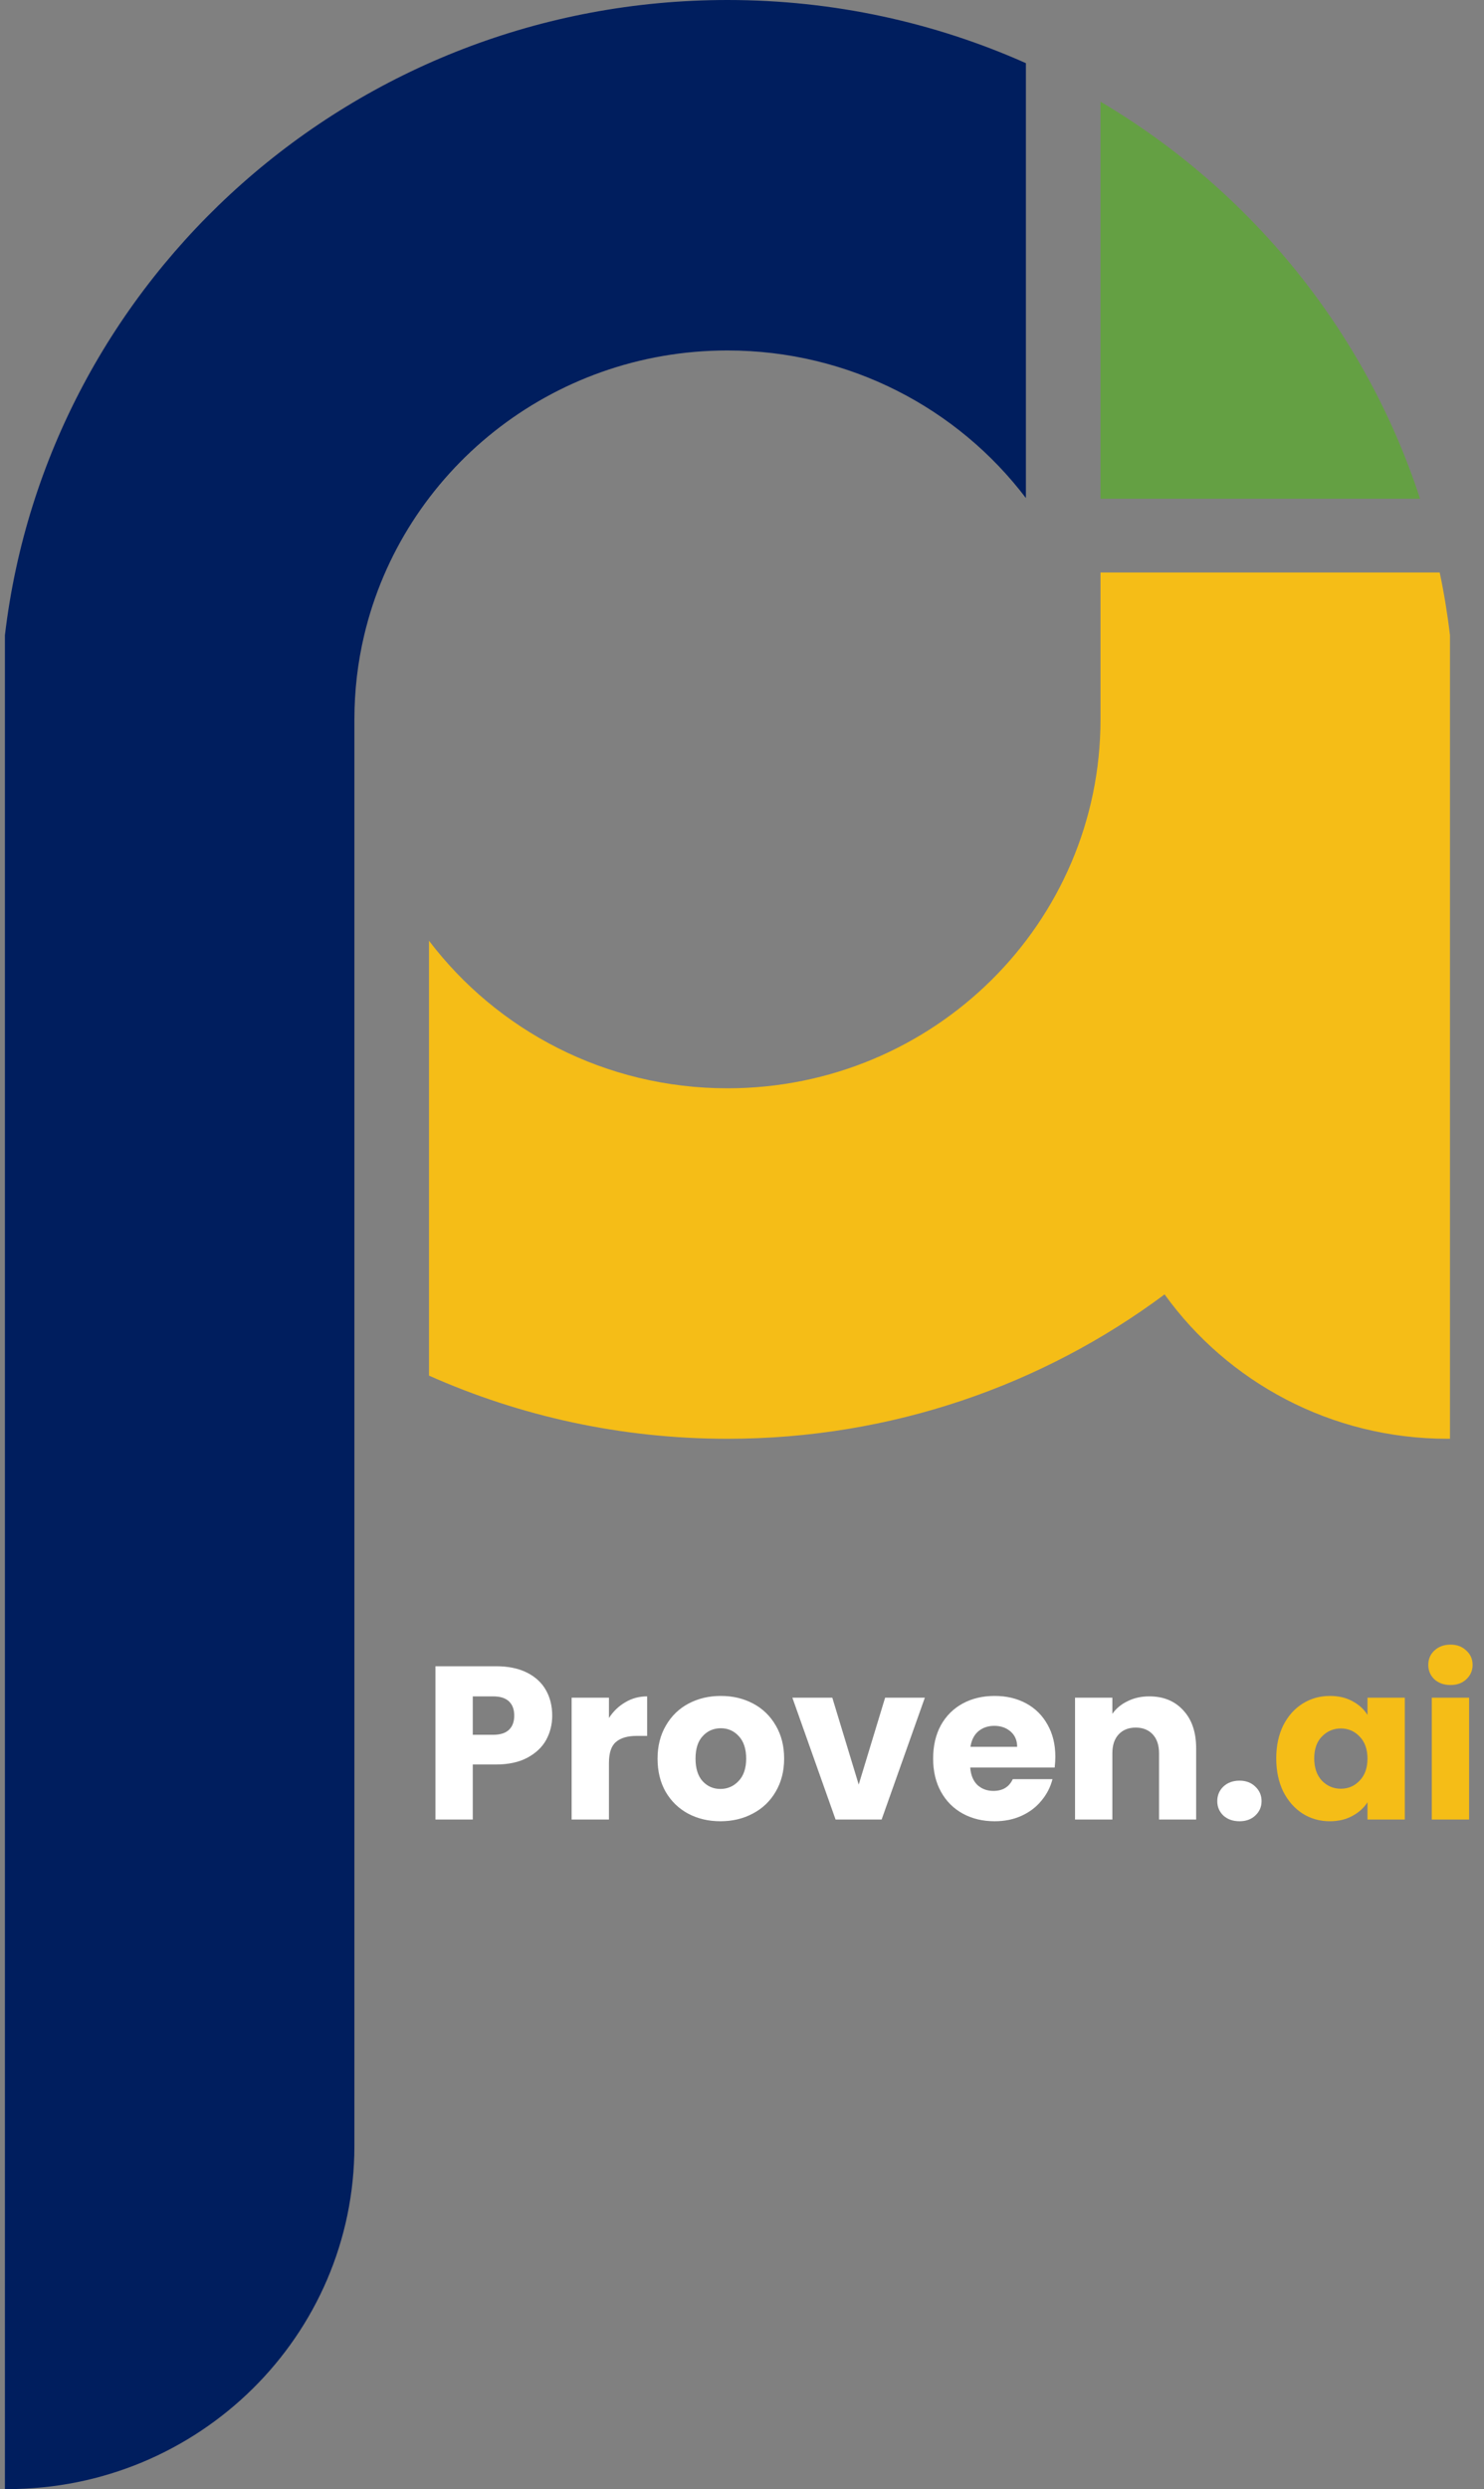 <svg width="102" height="171" viewBox="0 0 102 171" fill="none" xmlns="http://www.w3.org/2000/svg">
<rect x="0" y="0" width="102" height="171" fill="#808080" stroke="none"/>
<g clip-path="url(#clip0_234_20)">
<path d="M70.513 4.339V34.215C65.836 28.059 58.39 24.077 50 24.077C37.851 24.077 27.677 32.431 25.031 43.64C24.59 45.498 24.359 47.432 24.359 49.421V147.43C24.359 160.447 13.682 171 0.513 171H0.338V43.64C3.236 19.072 24.364 0 50 0C57.31 0 64.254 1.551 70.513 4.339Z" fill="#001E5E"/>
<path d="M99.662 43.643V98.843H99.487C91.467 98.843 84.369 94.927 80.046 88.925C71.682 95.152 61.277 98.843 50 98.843C42.69 98.843 35.746 97.291 29.487 94.504V64.628C34.164 70.784 41.61 74.766 50 74.766C64.162 74.766 75.641 63.419 75.641 49.421V39.329H98.956C99.254 40.746 99.49 42.185 99.662 43.643Z" fill="#F5BD17"/>
<path d="M97.603 34.26H75.641V6.985C85.951 13.085 93.854 22.752 97.603 34.26Z" fill="#64A043"/>
</g>
<path d="M37.955 117.86C37.955 118.47 37.815 119.03 37.535 119.54C37.255 120.04 36.825 120.445 36.245 120.755C35.665 121.065 34.945 121.22 34.085 121.22H32.495V125H29.93V114.47H34.085C34.925 114.47 35.635 114.615 36.215 114.905C36.795 115.195 37.23 115.595 37.52 116.105C37.81 116.615 37.955 117.2 37.955 117.86ZM33.89 119.18C34.38 119.18 34.745 119.065 34.985 118.835C35.225 118.605 35.345 118.28 35.345 117.86C35.345 117.44 35.225 117.115 34.985 116.885C34.745 116.655 34.38 116.54 33.89 116.54H32.495V119.18H33.89ZM41.855 118.025C42.155 117.565 42.53 117.205 42.98 116.945C43.43 116.675 43.93 116.54 44.48 116.54V119.255H43.775C43.135 119.255 42.655 119.395 42.335 119.675C42.015 119.945 41.855 120.425 41.855 121.115V125H39.29V116.63H41.855V118.025ZM49.516 125.12C48.696 125.12 47.956 124.945 47.296 124.595C46.646 124.245 46.131 123.745 45.751 123.095C45.381 122.445 45.196 121.685 45.196 120.815C45.196 119.955 45.386 119.2 45.766 118.55C46.146 117.89 46.666 117.385 47.326 117.035C47.986 116.685 48.726 116.51 49.546 116.51C50.366 116.51 51.106 116.685 51.766 117.035C52.426 117.385 52.946 117.89 53.326 118.55C53.706 119.2 53.896 119.955 53.896 120.815C53.896 121.675 53.701 122.435 53.311 123.095C52.931 123.745 52.406 124.245 51.736 124.595C51.076 124.945 50.336 125.12 49.516 125.12ZM49.516 122.9C50.006 122.9 50.421 122.72 50.761 122.36C51.111 122 51.286 121.485 51.286 120.815C51.286 120.145 51.116 119.63 50.776 119.27C50.446 118.91 50.036 118.73 49.546 118.73C49.046 118.73 48.631 118.91 48.301 119.27C47.971 119.62 47.806 120.135 47.806 120.815C47.806 121.485 47.966 122 48.286 122.36C48.616 122.72 49.026 122.9 49.516 122.9ZM59.022 122.6L60.837 116.63H63.567L60.597 125H57.432L54.462 116.63H57.207L59.022 122.6ZM72.537 120.68C72.537 120.92 72.522 121.17 72.492 121.43H66.687C66.727 121.95 66.892 122.35 67.182 122.63C67.482 122.9 67.847 123.035 68.277 123.035C68.917 123.035 69.362 122.765 69.612 122.225H72.342C72.202 122.775 71.947 123.27 71.577 123.71C71.217 124.15 70.762 124.495 70.212 124.745C69.662 124.995 69.047 125.12 68.367 125.12C67.547 125.12 66.817 124.945 66.177 124.595C65.537 124.245 65.037 123.745 64.677 123.095C64.317 122.445 64.137 121.685 64.137 120.815C64.137 119.945 64.312 119.185 64.662 118.535C65.022 117.885 65.522 117.385 66.162 117.035C66.802 116.685 67.537 116.51 68.367 116.51C69.177 116.51 69.897 116.68 70.527 117.02C71.157 117.36 71.647 117.845 71.997 118.475C72.357 119.105 72.537 119.84 72.537 120.68ZM69.912 120.005C69.912 119.565 69.762 119.215 69.462 118.955C69.162 118.695 68.787 118.565 68.337 118.565C67.907 118.565 67.542 118.69 67.242 118.94C66.952 119.19 66.772 119.545 66.702 120.005H69.912ZM78.99 116.54C79.97 116.54 80.75 116.86 81.33 117.5C81.92 118.13 82.215 119 82.215 120.11V125H79.665V120.455C79.665 119.895 79.52 119.46 79.23 119.15C78.94 118.84 78.55 118.685 78.06 118.685C77.57 118.685 77.18 118.84 76.89 119.15C76.6 119.46 76.455 119.895 76.455 120.455V125H73.89V116.63H76.455V117.74C76.715 117.37 77.065 117.08 77.505 116.87C77.945 116.65 78.44 116.54 78.99 116.54ZM85.197 125.12C84.747 125.12 84.377 124.99 84.087 124.73C83.807 124.46 83.667 124.13 83.667 123.74C83.667 123.34 83.807 123.005 84.087 122.735C84.377 122.465 84.747 122.33 85.197 122.33C85.637 122.33 85.997 122.465 86.277 122.735C86.567 123.005 86.712 123.34 86.712 123.74C86.712 124.13 86.567 124.46 86.277 124.73C85.997 124.99 85.637 125.12 85.197 125.12Z" fill="white"/>
<path d="M87.721 120.8C87.721 119.94 87.881 119.185 88.201 118.535C88.531 117.885 88.976 117.385 89.536 117.035C90.096 116.685 90.721 116.51 91.411 116.51C92.001 116.51 92.516 116.63 92.956 116.87C93.406 117.11 93.751 117.425 93.991 117.815V116.63H96.556V125H93.991V123.815C93.741 124.205 93.391 124.52 92.941 124.76C92.501 125 91.986 125.12 91.396 125.12C90.716 125.12 90.096 124.945 89.536 124.595C88.976 124.235 88.531 123.73 88.201 123.08C87.881 122.42 87.721 121.66 87.721 120.8ZM93.991 120.815C93.991 120.175 93.811 119.67 93.451 119.3C93.101 118.93 92.671 118.745 92.161 118.745C91.651 118.745 91.216 118.93 90.856 119.3C90.506 119.66 90.331 120.16 90.331 120.8C90.331 121.44 90.506 121.95 90.856 122.33C91.216 122.7 91.651 122.885 92.161 122.885C92.671 122.885 93.101 122.7 93.451 122.33C93.811 121.96 93.991 121.455 93.991 120.815ZM99.701 115.76C99.251 115.76 98.881 115.63 98.591 115.37C98.311 115.1 98.171 114.77 98.171 114.38C98.171 113.98 98.311 113.65 98.591 113.39C98.881 113.12 99.251 112.985 99.701 112.985C100.141 112.985 100.501 113.12 100.781 113.39C101.071 113.65 101.216 113.98 101.216 114.38C101.216 114.77 101.071 115.1 100.781 115.37C100.501 115.63 100.141 115.76 99.701 115.76ZM100.976 116.63V125H98.411V116.63H100.976Z" fill="#F5BD17"/>
<defs>
<clipPath id="clip0_234_20">
<rect width="100" height="171" fill="white"/>
</clipPath>
</defs>
</svg>

